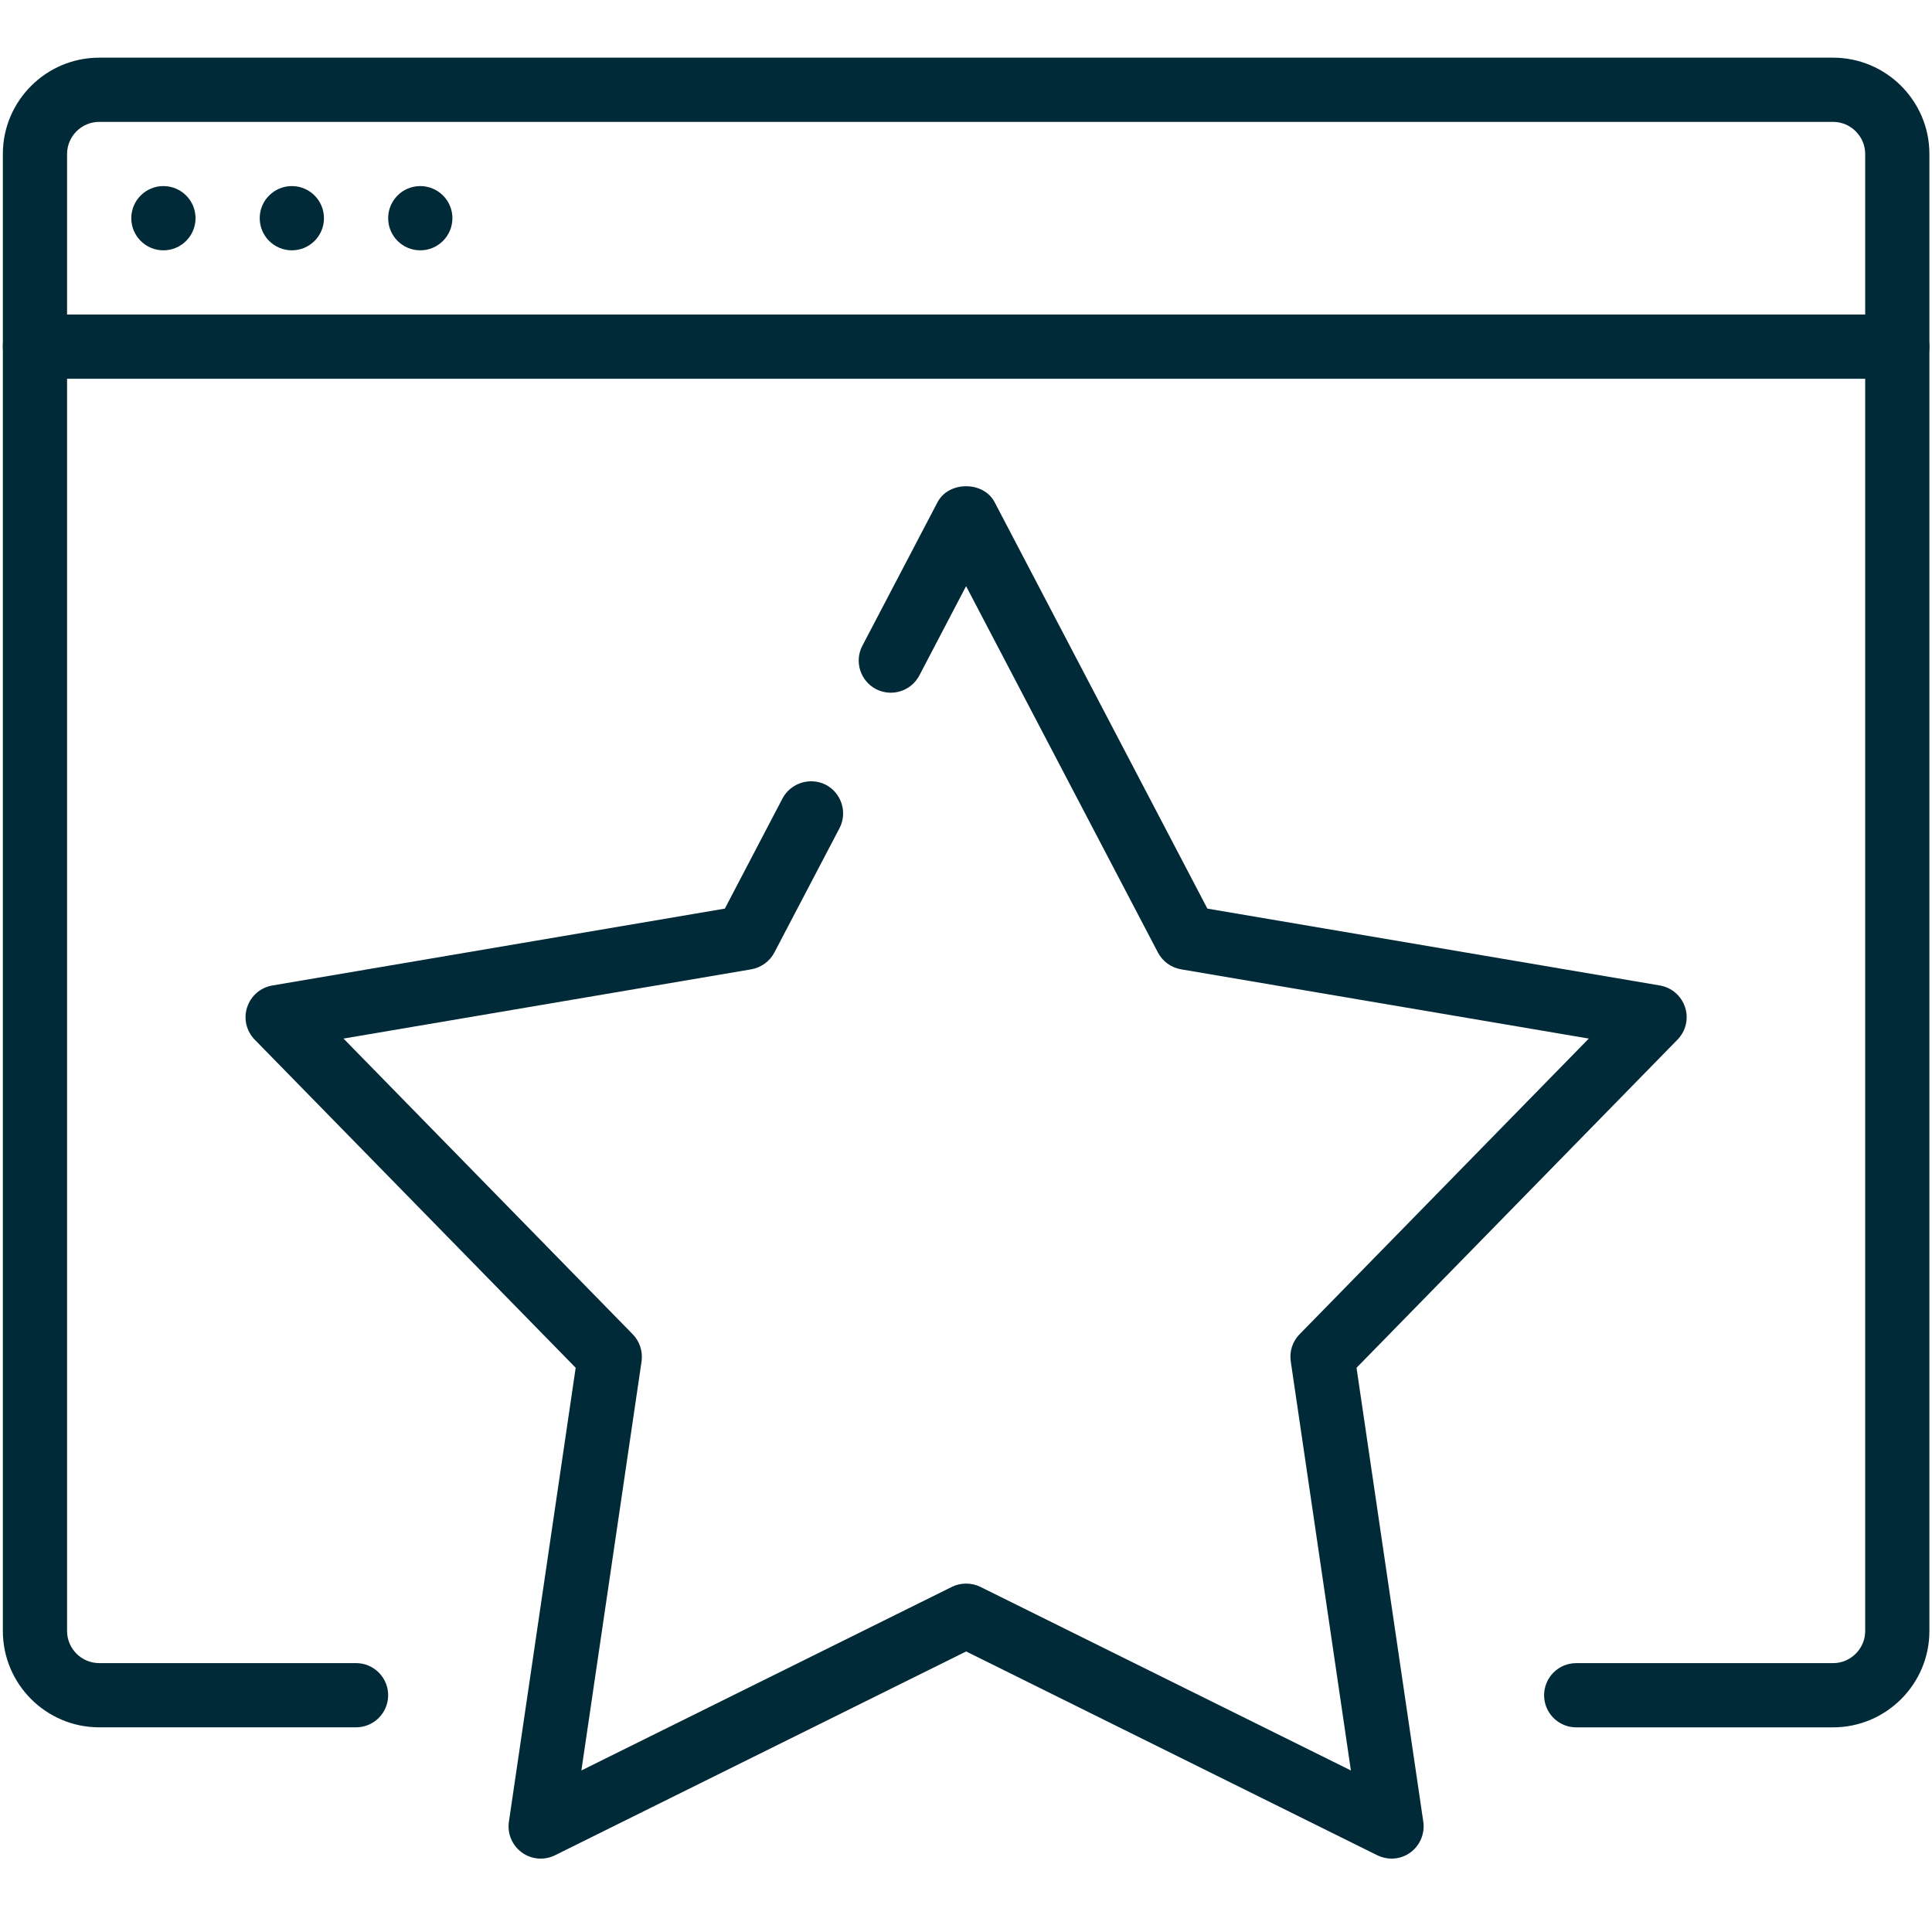 <?xml version="1.0" encoding="utf-8"?>
<!-- Generator: Adobe Illustrator 16.0.0, SVG Export Plug-In . SVG Version: 6.00 Build 0)  -->
<!DOCTYPE svg PUBLIC "-//W3C//DTD SVG 1.1//EN" "http://www.w3.org/Graphics/SVG/1.1/DTD/svg11.dtd">
<svg version="1.1" id="Layer_1" xmlns="http://www.w3.org/2000/svg" xmlns:xlink="http://www.w3.org/1999/xlink" x="0px" y="0px"
	 width="67px" height="67px" viewBox="0 0 67 67" enable-background="new 0 0 67 67" xml:space="preserve">
<g id="website_favorite_site_star">
	<g id="response_time_1_">
		<circle fill="#012a38" cx="14.575" cy="7.567" r="1.114"/>
		<circle fill="#012a38" cx="10.121" cy="7.567" r="1.114"/>
		<circle fill="#012a38" cx="5.667" cy="7.567" r="1.114"/>
		<path fill="#012a38" d="M65.797,13.135H1.212c-0.615,0-1.113-0.499-1.113-1.113c0-0.615,0.499-1.114,1.113-1.114h64.584
			c0.614,0,1.113,0.499,1.113,1.114C66.91,12.636,66.411,13.135,65.797,13.135z"/>
		<path fill="#012a38" d="M63.569,59.903h-8.908c-0.614,0-1.113-0.499-1.113-1.113c0-0.615,0.499-1.114,1.113-1.114h8.908
			c0.612,0,1.114-0.501,1.114-1.114V5.34c0-0.612-0.502-1.113-1.114-1.113H3.439c-0.612,0-1.113,0.501-1.113,1.113v51.221
			c0,0.613,0.501,1.114,1.113,1.114h8.908c0.615,0,1.114,0.499,1.114,1.114c0,0.614-0.499,1.113-1.114,1.113H3.439
			c-1.842,0-3.34-1.499-3.34-3.342V5.34C0.099,3.499,1.598,2,3.439,2h60.13c1.842,0,3.341,1.499,3.341,3.34v51.221
			C66.91,58.404,65.411,59.903,63.569,59.903z"/>
	</g>
	<g id="favorite">
		<g>
			<path fill="#012a38" d="M48.259,64.455c-0.17,0-0.336-0.04-0.494-0.115l-14.26-7.069L19.245,64.34
				c-0.368,0.18-0.811,0.149-1.149-0.099c-0.334-0.243-0.508-0.652-0.448-1.063l2.316-15.745L8.833,36.054
				c-0.29-0.296-0.392-0.729-0.263-1.122c0.129-0.395,0.463-0.686,0.873-0.756l15.694-2.666l2-3.822
				c0.287-0.542,0.967-0.748,1.506-0.47c0.542,0.288,0.754,0.96,0.469,1.505l-2.258,4.31c-0.162,0.307-0.458,0.521-0.799,0.582
				l-14.142,2.402l10.028,10.253c0.243,0.247,0.356,0.598,0.308,0.94l-2.087,14.188l12.85-6.367c0.309-0.151,0.679-0.151,0.986,0
				l12.85,6.367l-2.086-14.188c-0.05-0.343,0.062-0.693,0.307-0.94l10.029-10.253l-14.143-2.402
				c-0.341-0.059-0.637-0.274-0.799-0.582l-6.653-12.706l-1.621,3.098c-0.288,0.548-0.962,0.753-1.503,0.473
				c-0.546-0.285-0.758-0.96-0.473-1.504l2.608-4.981c0.387-0.733,1.588-0.735,1.976-0.002l7.381,14.099l15.694,2.666
				c0.409,0.07,0.743,0.361,0.872,0.756c0.13,0.394,0.026,0.826-0.263,1.122l-11.131,11.38l2.316,15.745
				c0.058,0.41-0.113,0.817-0.447,1.063C48.72,64.384,48.49,64.455,48.259,64.455z"/>
		</g>
	</g>
</g>
</svg>
